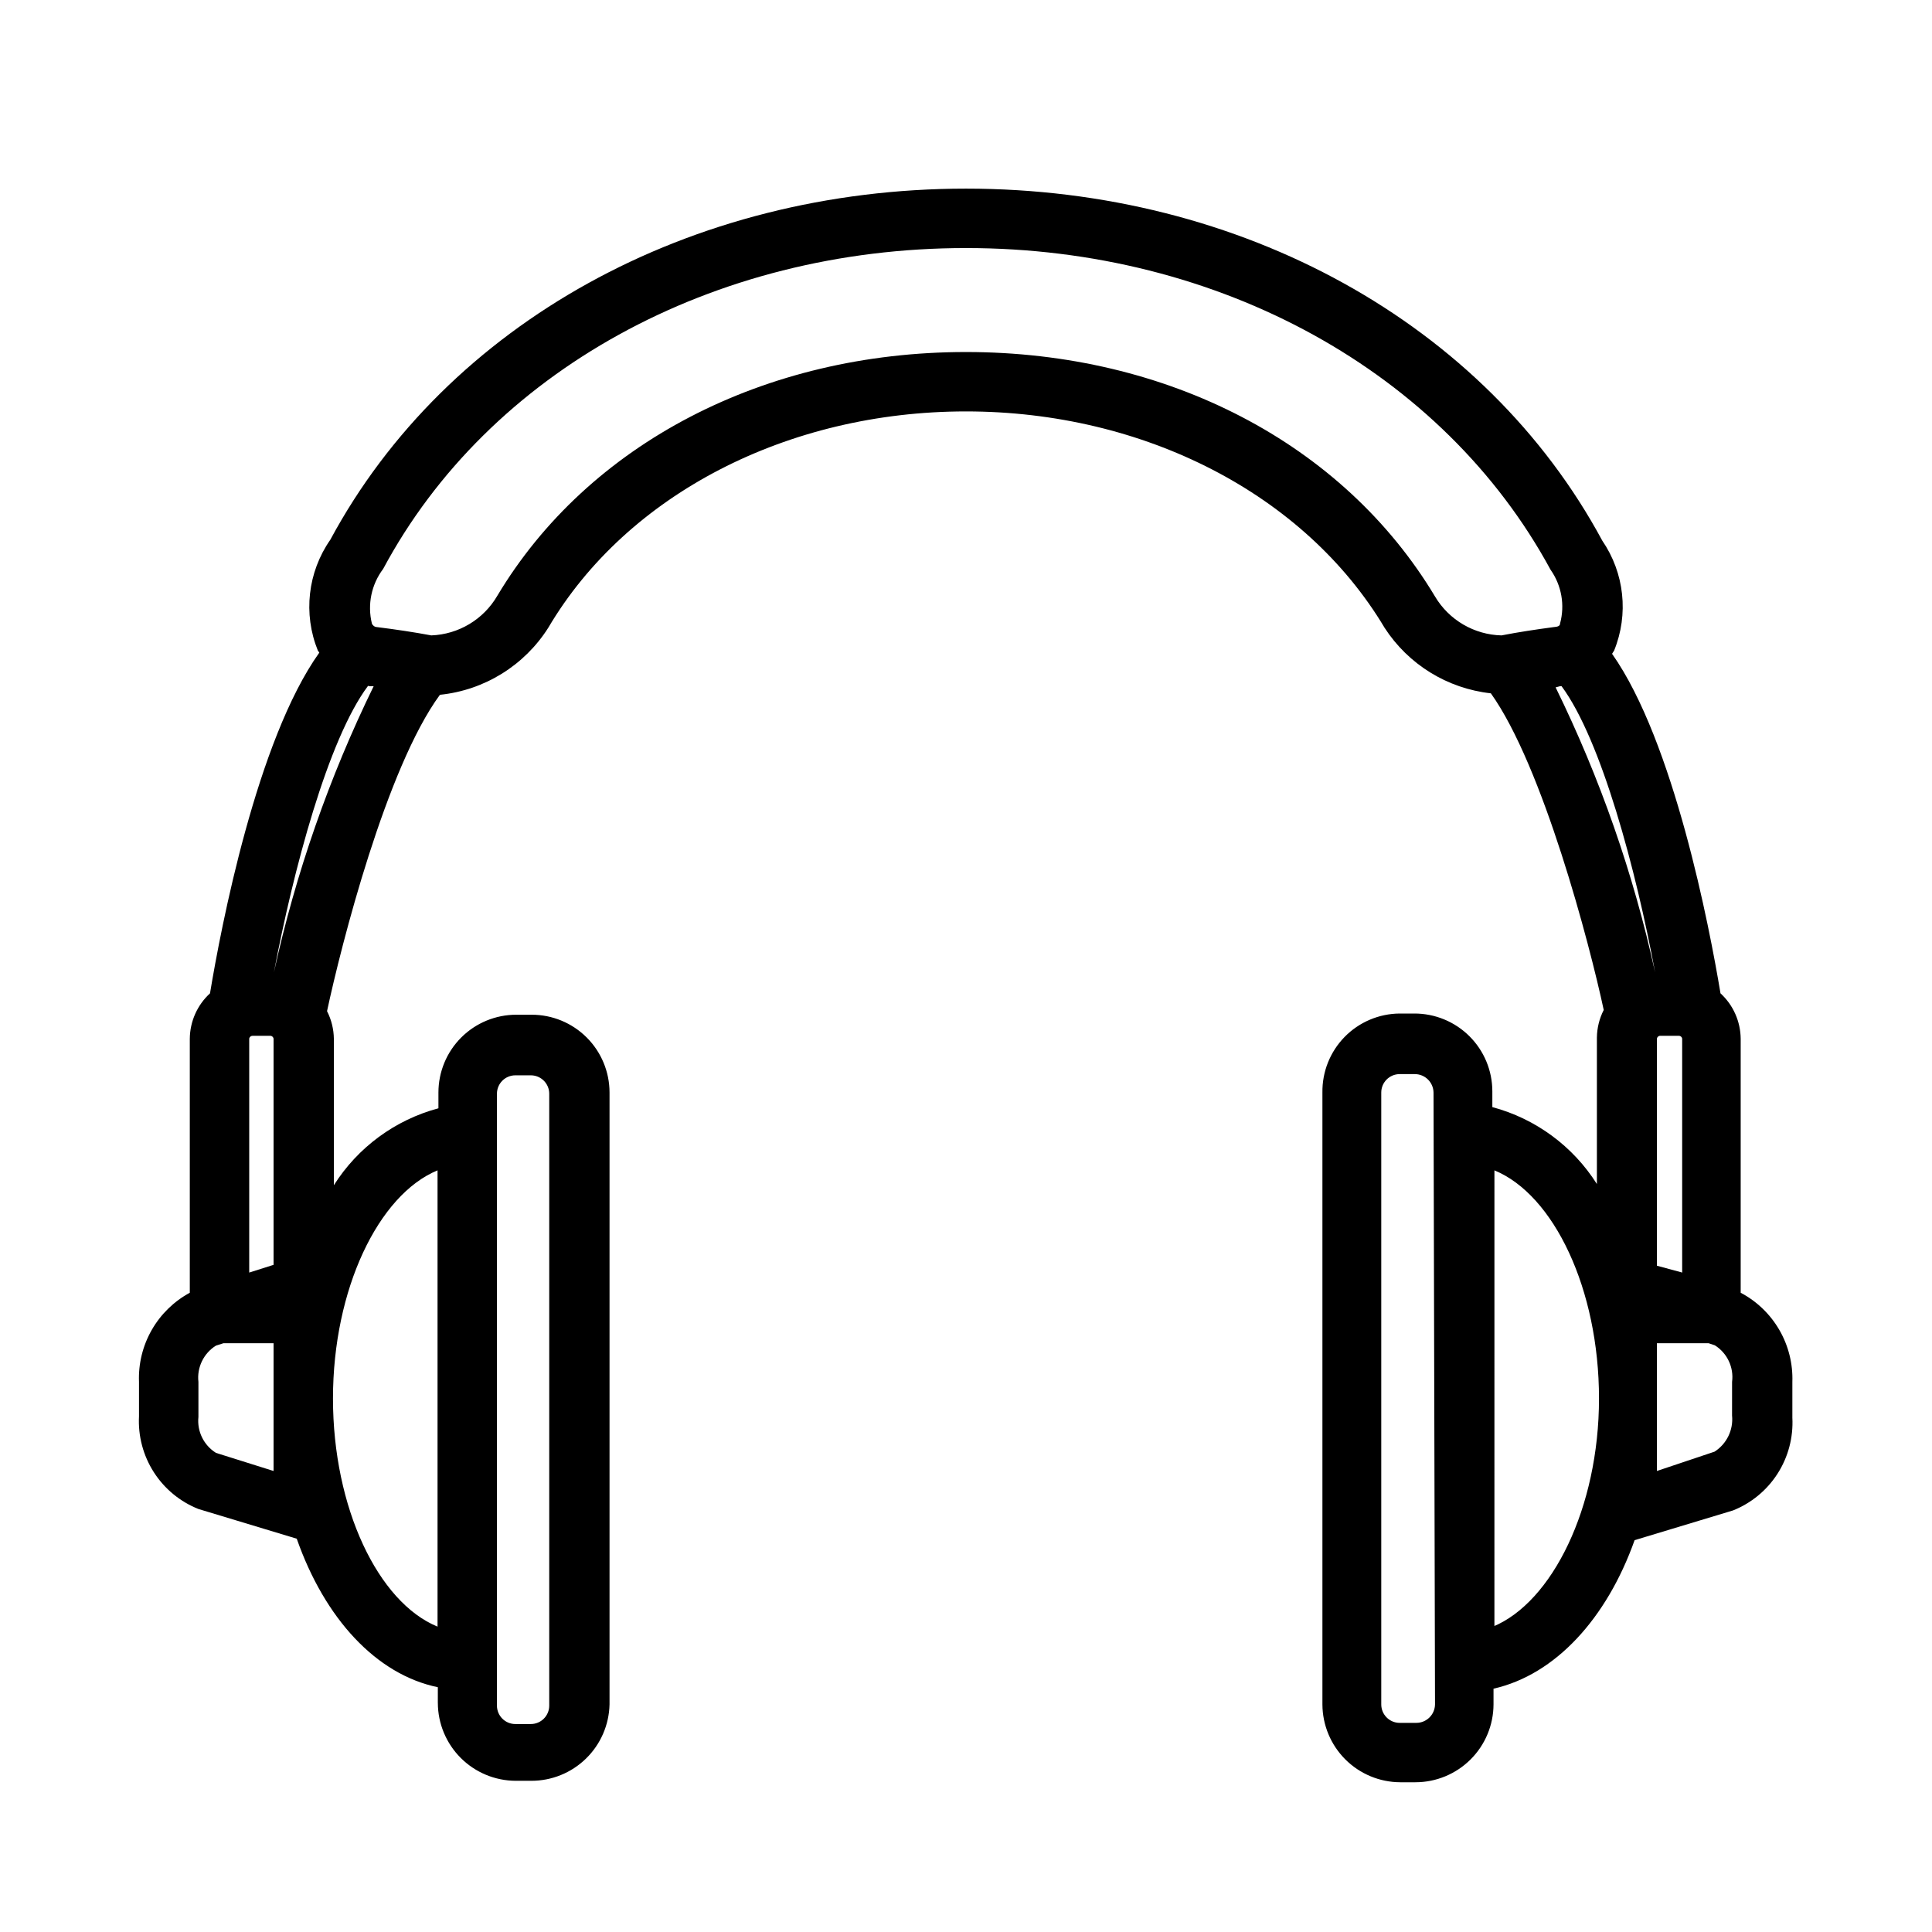 <?xml version="1.0" encoding="UTF-8"?>
<!-- Uploaded to: SVG Repo, www.svgrepo.com, Generator: SVG Repo Mixer Tools -->
<svg fill="#000000" width="800px" height="800px" version="1.1" viewBox="144 144 512 512" xmlns="http://www.w3.org/2000/svg">
 <path d="m605.3 486.59v-67.305c-0.039-4.582-1.977-8.945-5.352-12.043-2.914-17.555-12.359-66.754-28.734-89.977l0.551-0.867c3.906-9.621 2.723-20.562-3.148-29.129-31.016-57.543-95.566-93.281-168.62-93.281-73.055 0-137.61 35.738-168.46 93.047-5.996 8.602-7.238 19.645-3.309 29.363l0.395 0.551c-16.531 23.145-26.055 72.66-28.969 90.293-3.379 3.098-5.316 7.461-5.356 12.043v67.305c-4.223 2.289-7.723 5.715-10.102 9.887-2.379 4.176-3.543 8.93-3.359 13.73v9.133c-0.27 5.223 1.102 10.402 3.926 14.809s6.957 7.816 11.82 9.75l26.055 7.871c7.398 21.098 21.02 35.977 37.391 39.359v4.172l0.004 0.004c0.02 5.461 2.199 10.695 6.062 14.559 3.863 3.863 9.098 6.043 14.562 6.066h4.094c5.422 0.02 10.637-2.086 14.523-5.871 3.887-3.781 6.133-8.938 6.258-14.363v-162.16c0-5.473-2.176-10.719-6.043-14.586-3.867-3.867-9.113-6.039-14.582-6.039h-4.094c-5.469 0-10.715 2.172-14.586 6.039-3.867 3.867-6.039 9.113-6.039 14.586v4.172c-11.473 3.07-21.363 10.348-27.711 20.387v-38.809c-0.031-2.547-0.648-5.055-1.809-7.32 3.777-17.633 15.742-64.551 29.914-83.836v-0.004c11.801-1.207 22.391-7.766 28.73-17.789 20.863-35.344 63.449-57.309 110.68-57.309 47.23 0 89.82 21.965 110.92 57.309h-0.004c6.301 9.742 16.652 16.133 28.184 17.398 13.777 19.285 26.137 66.281 29.914 83.914-1.16 2.269-1.781 4.773-1.812 7.32v38.809c-6.344-10.035-16.238-17.316-27.707-20.387v-4.172c0-5.484-2.184-10.742-6.07-14.613-3.883-3.867-9.152-6.031-14.633-6.012h-3.859c-5.496 0.043-10.75 2.277-14.594 6.207-3.844 3.934-5.957 9.234-5.875 14.734v162.16-0.004c0.023 5.465 2.203 10.699 6.066 14.562 3.863 3.863 9.098 6.043 14.559 6.062h4.016c5.477 0 10.73-2.168 14.613-6.035 3.879-3.863 6.07-9.109 6.09-14.59v-4.172c16.375-3.699 29.992-18.578 37.391-39.359l26.055-7.871h0.004c4.863-1.934 8.996-5.344 11.82-9.75s4.195-9.586 3.926-14.812v-9.523c0.16-4.824-1.039-9.598-3.461-13.773-2.422-4.176-5.969-7.586-10.238-9.844zm-22.199-7.164v-60.141c0.043-0.449 0.418-0.789 0.867-0.789h4.957c0.449 0 0.828 0.34 0.867 0.789v61.953zm-25.664-153.58h0.395c10.547 14.25 19.758 48.805 24.797 75.887-5.731-26.156-14.582-51.527-26.371-75.57zm-340.94 153.35-6.453 2.047v-61.953c0.039-0.449 0.418-0.789 0.867-0.789h4.723c0.449 0 0.824 0.34 0.863 0.789zm25.426-153.35h1.105c-11.801 24.156-20.68 49.629-26.449 75.887 5.117-27.078 14.328-61.797 24.953-75.965zm-25.426 207.98-15.273-4.801 0.004-0.004c-3.242-2.023-5.047-5.723-4.644-9.523v-9.289c-0.434-3.828 1.375-7.566 4.644-9.605l1.969-0.629h13.301zm59.199-99.977c0-2.695 2.184-4.879 4.879-4.879h4.094c2.695 0 4.883 2.184 4.883 4.879v162.16c0 2.695-2.188 4.879-4.883 4.879h-4.094c-2.695 0-4.879-2.184-4.879-4.879zm-15.742 20.625v120.6c-15.742-6.453-27.711-31.488-27.711-60.457 0-28.973 12.043-54.004 27.711-60.461zm264.34-152.4c-24.324-40.539-70.848-64.785-124.3-64.785-53.449 0-100.13 24.324-124.22 64.629-3.652 6.246-10.242 10.195-17.477 10.469-4.644-0.867-9.367-1.574-14.406-2.203-0.594-0.023-1.117-0.395-1.336-0.945-1.23-5.031-0.133-10.352 2.992-14.484 27.945-52.191 87.219-85.02 154.45-85.02 67.227 0 126.5 32.828 154.92 85.254 2.918 4.141 3.84 9.363 2.516 14.25 0 0.707-0.707 0.867-1.652 0.945-4.723 0.629-9.445 1.34-13.855 2.203-7.258-0.172-13.922-4.07-17.633-10.312zm0 293.62c-0.043 2.711-2.25 4.883-4.957 4.883h-4.41c-2.695 0-4.879-2.188-4.879-4.883v-162.16c0-2.699 2.184-4.883 4.879-4.883h4.016c2.707 0 4.914 2.172 4.957 4.883zm15.742-20.625 0.004-120.91c15.742 6.453 27.711 31.488 27.711 60.457-0.004 28.973-12.441 54.004-28.105 60.461zm62.977-55.891h0.004c0.359 3.797-1.434 7.477-4.644 9.527l-15.273 5.117v-33.852h13.699l1.652 0.551c3.281 2.059 5.066 5.84 4.566 9.684z"/>
</svg>